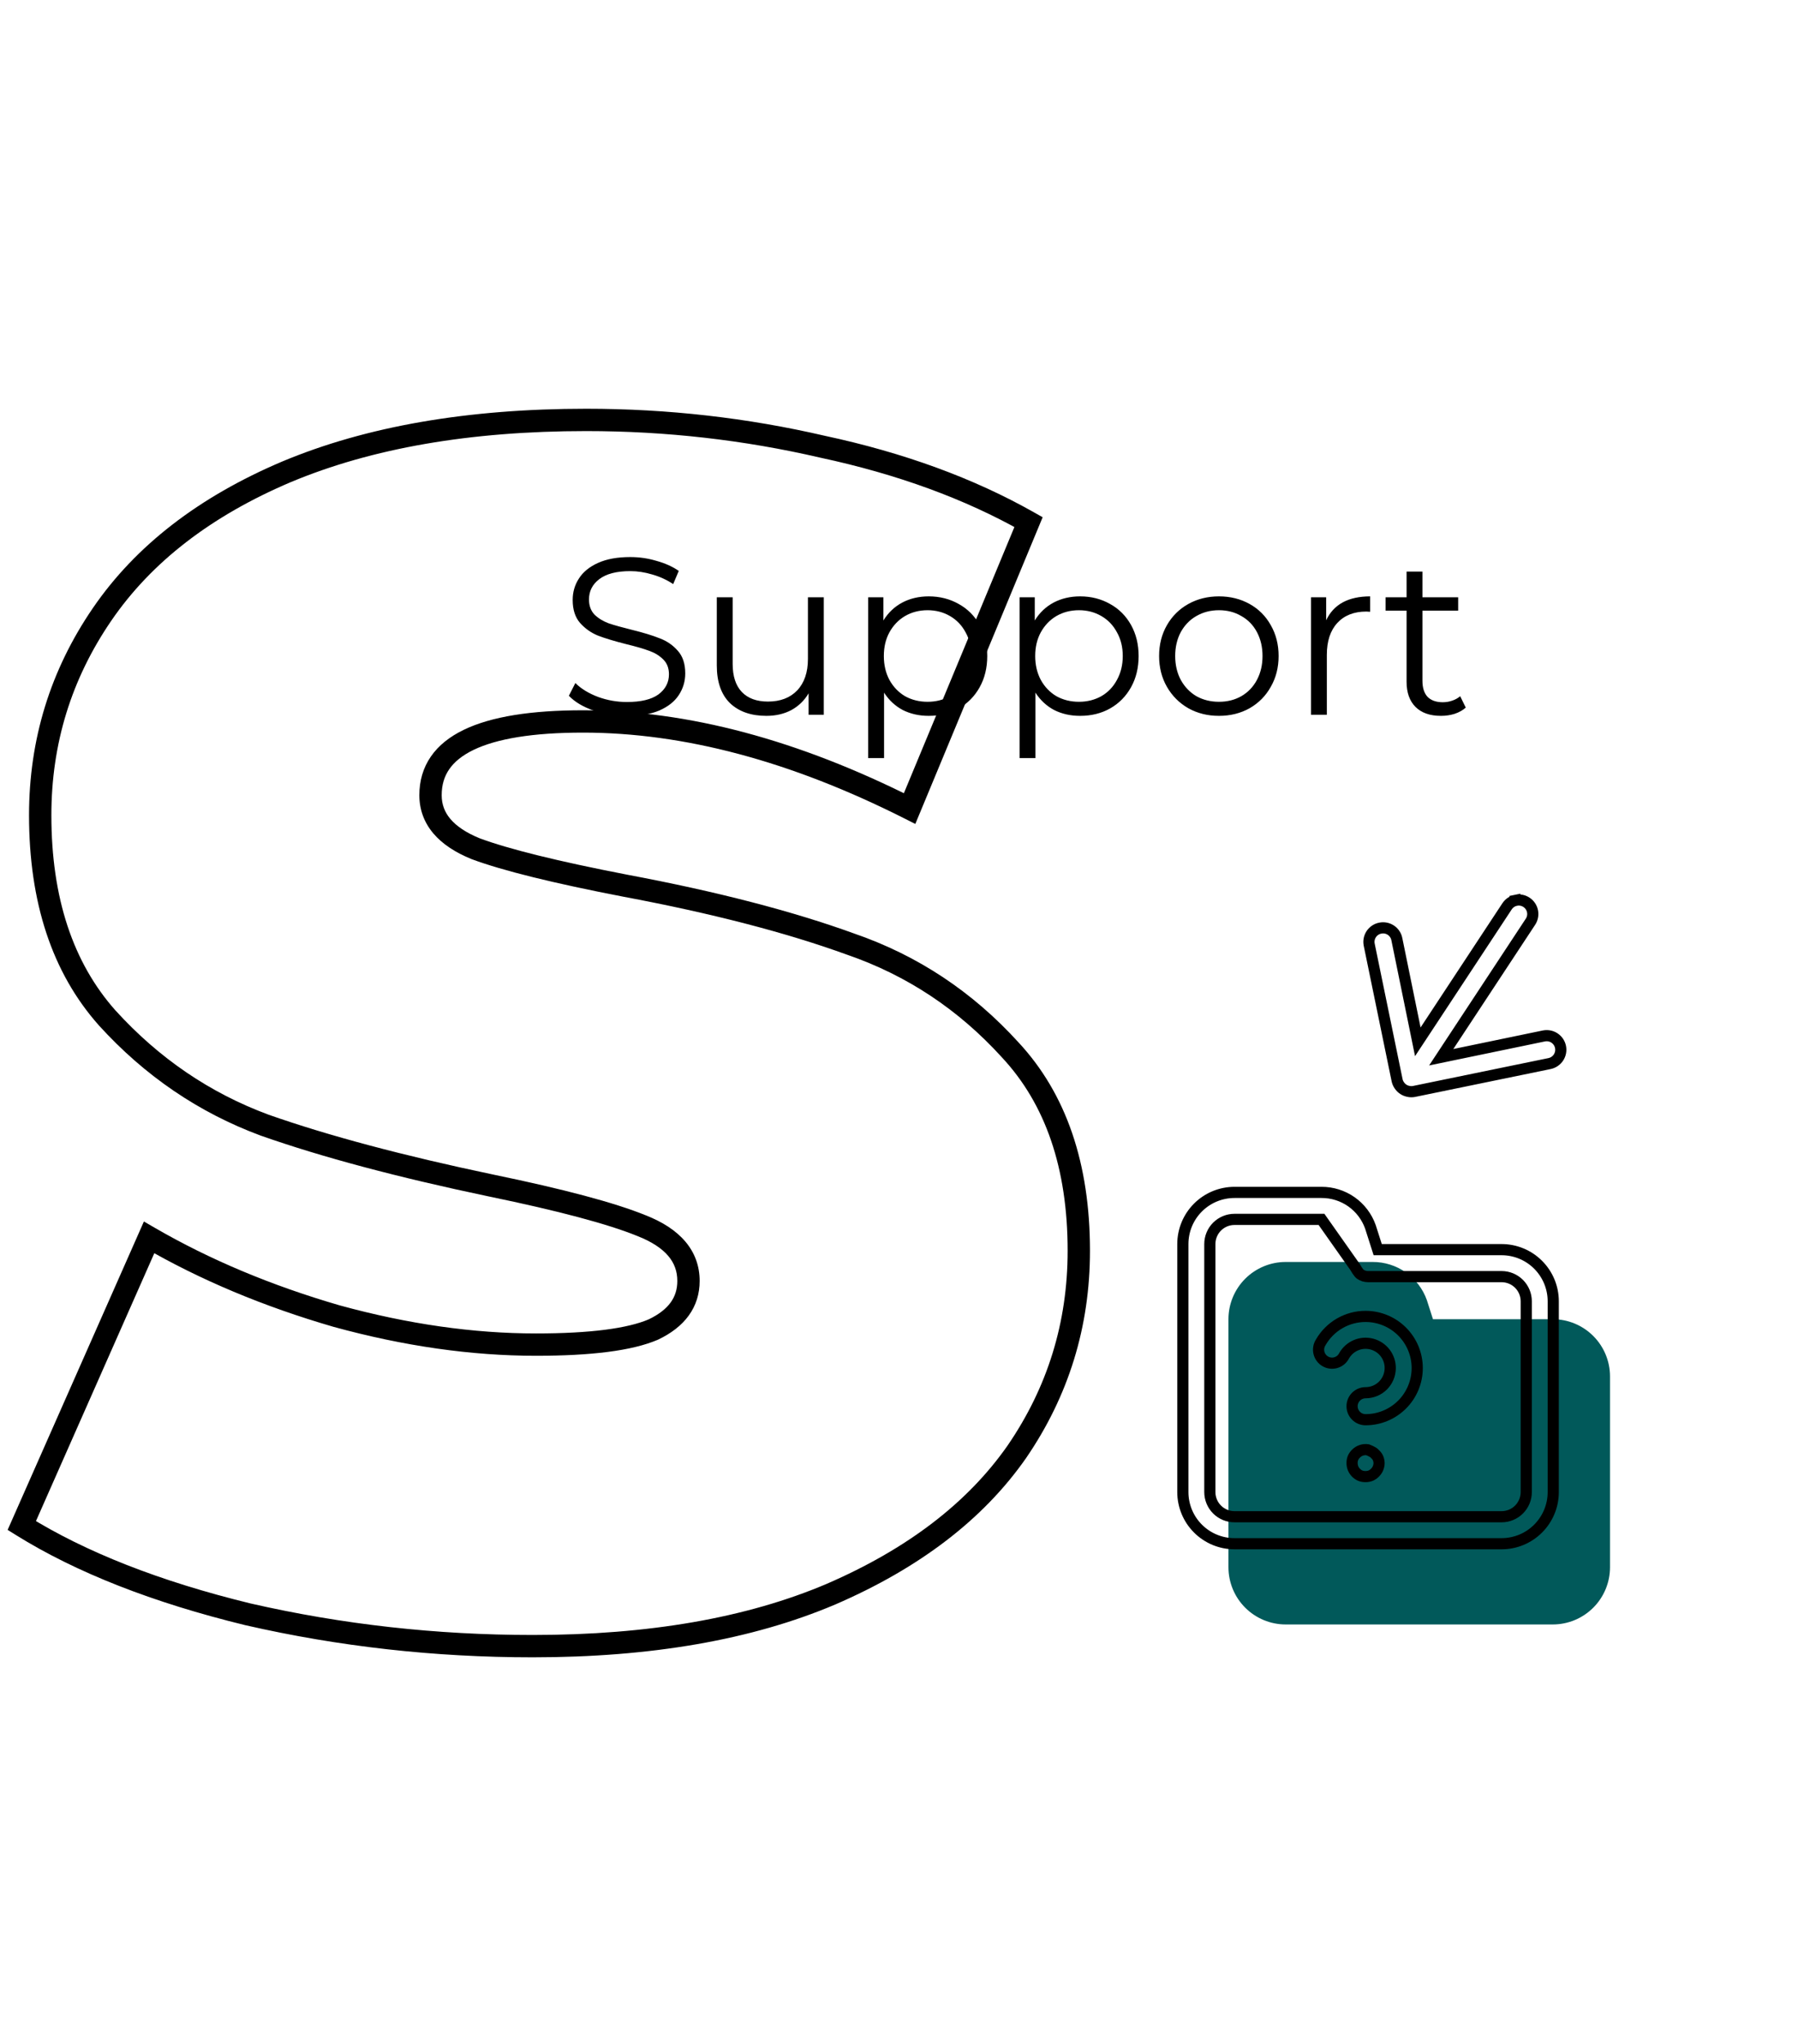 <?xml version="1.0" encoding="UTF-8"?> <svg xmlns="http://www.w3.org/2000/svg" width="161" height="183" viewBox="0 0 161 183" fill="none"> <path d="M22.2 144.55L21.963 145.522L21.97 145.523L21.977 145.525L22.2 144.55ZM1.95 136.6L1.035 136.196L0.684 136.99L1.421 137.449L1.95 136.6ZM13.35 110.8L13.852 109.935L12.886 109.375L12.435 110.396L13.35 110.8ZM30.15 117.85L29.871 118.81L29.878 118.812L29.886 118.814L30.15 117.85ZM58.5 119.05L58.894 119.969L58.912 119.961L58.93 119.953L58.5 119.05ZM57.45 109.75L57.073 110.676L57.084 110.681L57.45 109.75ZM43.95 106.15L43.745 107.129L43.748 107.129L43.95 106.15ZM23.7 100.75L23.353 101.688L23.36 101.691L23.368 101.693L23.7 100.75ZM9.6 91.15L8.853 91.814L8.86 91.823L9.6 91.15ZM9.15 55L9.975 55.565L9.15 55ZM25.65 42.25L25.264 41.328L25.259 41.33L25.65 42.25ZM73.65 40L73.424 40.974L73.432 40.976L73.441 40.978L73.65 40ZM92.1 46.75L93.024 47.133L93.363 46.316L92.593 45.88L92.1 46.75ZM81.45 72.4L80.999 73.293L81.961 73.778L82.374 72.784L81.45 72.4ZM42.6 76L42.223 76.926L42.238 76.932L42.253 76.938L42.6 76ZM55.95 79.3L55.76 80.282L55.766 80.283L55.95 79.3ZM76.2 84.55L75.858 85.49L75.866 85.493L75.874 85.495L76.2 84.55ZM90.45 94L89.71 94.673L89.718 94.682L90.45 94ZM91.05 130L91.87 130.572L91.875 130.565L91.05 130ZM74.4 142.75L74.791 143.67L74.797 143.668L74.4 142.75ZM47.7 146.4C39.074 146.4 30.648 145.458 22.423 143.575L21.977 145.525C30.352 147.442 38.927 148.4 47.7 148.4V146.4ZM22.437 143.578C14.306 141.595 7.663 138.979 2.479 135.751L1.421 137.449C6.837 140.821 13.694 143.505 21.963 145.522L22.437 143.578ZM2.865 137.004L14.265 111.204L12.435 110.396L1.035 136.196L2.865 137.004ZM12.848 111.665C17.926 114.61 23.602 116.99 29.871 118.81L30.429 116.89C24.298 115.11 18.774 112.79 13.852 109.935L12.848 111.665ZM29.886 118.814C36.161 120.535 42.2 121.4 48 121.4V119.4C42.4 119.4 36.539 118.565 30.414 116.886L29.886 118.814ZM48 121.4C52.916 121.4 56.593 120.955 58.894 119.969L58.106 118.131C56.207 118.945 52.884 119.4 48 119.4V121.4ZM58.93 119.953C60.087 119.402 61.024 118.694 61.672 117.799C62.329 116.893 62.65 115.847 62.65 114.7H60.65C60.65 115.453 60.446 116.082 60.053 116.626C59.651 117.181 59.013 117.698 58.07 118.147L58.93 119.953ZM62.65 114.7C62.65 113.367 62.219 112.174 61.362 111.166C60.522 110.175 59.312 109.407 57.816 108.819L57.084 110.681C58.388 111.193 59.278 111.8 59.837 112.459C60.381 113.1 60.65 113.833 60.65 114.7H62.65ZM57.827 108.824C55.036 107.687 50.458 106.472 44.152 105.171L43.748 107.129C50.042 108.428 54.464 109.613 57.073 110.676L57.827 108.824ZM44.155 105.171C36.081 103.477 29.377 101.687 24.032 99.807L23.368 101.693C28.823 103.613 35.619 105.423 43.745 107.129L44.155 105.171ZM24.047 99.812C18.802 97.87 14.236 94.763 10.34 90.477L8.86 91.823C12.964 96.337 17.797 99.63 23.353 101.688L24.047 99.812ZM10.347 90.486C6.549 86.213 4.6 80.421 4.6 73H2.6C2.6 80.778 4.651 87.087 8.853 91.814L10.347 90.486ZM4.6 73C4.6 66.6 6.39 60.797 9.975 55.565L8.325 54.435C4.51 60.003 2.6 66.2 2.6 73H4.6ZM9.975 55.565C13.546 50.353 18.879 46.212 26.041 43.17L25.259 41.33C17.821 44.488 12.154 48.847 8.325 54.435L9.975 55.565ZM26.036 43.172C33.283 40.137 42.094 38.6 52.5 38.6V36.6C41.906 36.6 32.817 38.163 25.264 41.328L26.036 43.172ZM52.5 38.6C59.625 38.6 66.599 39.392 73.424 40.974L73.876 39.026C66.901 37.408 59.775 36.6 52.5 36.6V38.6ZM73.441 40.978C80.358 42.46 86.41 44.678 91.607 47.62L92.593 45.88C87.19 42.822 80.942 40.54 73.859 39.022L73.441 40.978ZM91.176 46.367L80.526 72.016L82.374 72.784L93.024 47.133L91.176 46.367ZM81.901 71.507C71.496 66.254 61.591 63.6 52.2 63.6V65.6C61.209 65.6 70.804 68.146 80.999 73.293L81.901 71.507ZM52.2 63.6C47.601 63.6 44.007 64.151 41.527 65.35C40.274 65.956 39.269 66.745 38.58 67.745C37.885 68.753 37.55 69.918 37.55 71.2H39.55C39.55 70.282 39.784 69.522 40.226 68.88C40.674 68.23 41.376 67.644 42.398 67.15C44.468 66.149 47.699 65.6 52.2 65.6V63.6ZM37.55 71.2C37.55 72.485 37.971 73.639 38.798 74.62C39.61 75.582 40.778 76.338 42.223 76.926L42.977 75.074C41.722 74.562 40.865 73.968 40.327 73.33C39.804 72.711 39.55 72.015 39.55 71.2H37.55ZM42.253 76.938C45.035 77.968 49.554 79.081 55.76 80.282L56.14 78.318C49.946 77.119 45.565 76.032 42.947 75.062L42.253 76.938ZM55.766 80.283C63.731 81.776 70.425 83.514 75.858 85.49L76.542 83.61C70.975 81.586 64.169 79.824 56.134 78.317L55.766 80.283ZM75.874 85.495C81.211 87.339 85.82 90.394 89.71 94.673L91.19 93.327C87.08 88.806 82.189 85.561 76.526 83.605L75.874 85.495ZM89.718 94.682C93.604 98.851 95.6 104.584 95.6 112H97.6C97.6 104.216 95.496 97.949 91.182 93.318L89.718 94.682ZM95.6 112C95.6 118.4 93.81 124.203 90.225 129.435L91.875 130.565C95.69 124.997 97.6 118.8 97.6 112H95.6ZM90.23 129.428C86.66 134.542 81.275 138.688 74.003 141.832L74.797 143.668C82.325 140.412 88.04 136.058 91.87 130.572L90.23 129.428ZM74.009 141.83C66.866 144.863 58.107 146.4 47.7 146.4V148.4C58.293 148.4 67.334 146.837 74.791 143.67L74.009 141.83Z" fill="black"></path> <path d="M56.14 64.12C55.1 64.12 54.1 63.953 53.14 63.62C52.193 63.287 51.46 62.847 50.94 62.3L51.52 61.16C52.027 61.667 52.7 62.08 53.54 62.4C54.38 62.707 55.247 62.86 56.14 62.86C57.393 62.86 58.333 62.633 58.96 62.18C59.587 61.713 59.9 61.113 59.9 60.38C59.9 59.82 59.727 59.373 59.38 59.04C59.047 58.707 58.633 58.453 58.14 58.28C57.647 58.093 56.96 57.893 56.08 57.68C55.027 57.413 54.187 57.16 53.56 56.92C52.933 56.667 52.393 56.287 51.94 55.78C51.5 55.273 51.28 54.587 51.28 53.72C51.28 53.013 51.467 52.373 51.84 51.8C52.213 51.213 52.787 50.747 53.56 50.4C54.333 50.053 55.293 49.88 56.44 49.88C57.24 49.88 58.02 49.993 58.78 50.22C59.553 50.433 60.22 50.733 60.78 51.12L60.28 52.3C59.693 51.913 59.067 51.627 58.4 51.44C57.733 51.24 57.08 51.14 56.44 51.14C55.213 51.14 54.287 51.38 53.66 51.86C53.047 52.327 52.74 52.933 52.74 53.68C52.74 54.24 52.907 54.693 53.24 55.04C53.587 55.373 54.013 55.633 54.52 55.82C55.04 55.993 55.733 56.187 56.6 56.4C57.627 56.653 58.453 56.907 59.08 57.16C59.72 57.4 60.26 57.773 60.7 58.28C61.14 58.773 61.36 59.447 61.36 60.3C61.36 61.007 61.167 61.653 60.78 62.24C60.407 62.813 59.827 63.273 59.04 63.62C58.253 63.953 57.287 64.12 56.14 64.12ZM73.765 53.48V64H72.405V62.08C72.031 62.72 71.518 63.22 70.865 63.58C70.211 63.927 69.465 64.1 68.625 64.1C67.251 64.1 66.165 63.72 65.365 62.96C64.578 62.187 64.185 61.06 64.185 59.58V53.48H65.605V59.44C65.605 60.547 65.878 61.387 66.425 61.96C66.971 62.533 67.751 62.82 68.765 62.82C69.871 62.82 70.745 62.487 71.385 61.82C72.025 61.14 72.345 60.2 72.345 59V53.48H73.765ZM83.162 53.4C84.148 53.4 85.042 53.627 85.842 54.08C86.642 54.52 87.268 55.147 87.722 55.96C88.175 56.773 88.402 57.7 88.402 58.74C88.402 59.793 88.175 60.727 87.722 61.54C87.268 62.353 86.642 62.987 85.842 63.44C85.055 63.88 84.162 64.1 83.162 64.1C82.308 64.1 81.535 63.927 80.842 63.58C80.162 63.22 79.602 62.7 79.162 62.02V67.88H77.742V53.48H79.102V55.56C79.528 54.867 80.088 54.333 80.782 53.96C81.488 53.587 82.282 53.4 83.162 53.4ZM83.062 62.84C83.795 62.84 84.462 62.673 85.062 62.34C85.662 61.993 86.128 61.507 86.462 60.88C86.808 60.253 86.982 59.54 86.982 58.74C86.982 57.94 86.808 57.233 86.462 56.62C86.128 55.993 85.662 55.507 85.062 55.16C84.462 54.813 83.795 54.64 83.062 54.64C82.315 54.64 81.642 54.813 81.042 55.16C80.455 55.507 79.988 55.993 79.642 56.62C79.308 57.233 79.142 57.94 79.142 58.74C79.142 59.54 79.308 60.253 79.642 60.88C79.988 61.507 80.455 61.993 81.042 62.34C81.642 62.673 82.315 62.84 83.062 62.84ZM96.716 53.4C97.703 53.4 98.596 53.627 99.396 54.08C100.196 54.52 100.823 55.147 101.276 55.96C101.73 56.773 101.956 57.7 101.956 58.74C101.956 59.793 101.73 60.727 101.276 61.54C100.823 62.353 100.196 62.987 99.396 63.44C98.61 63.88 97.716 64.1 96.716 64.1C95.863 64.1 95.09 63.927 94.396 63.58C93.716 63.22 93.156 62.7 92.716 62.02V67.88H91.296V53.48H92.656V55.56C93.083 54.867 93.643 54.333 94.336 53.96C95.043 53.587 95.836 53.4 96.716 53.4ZM96.616 62.84C97.35 62.84 98.016 62.673 98.616 62.34C99.216 61.993 99.683 61.507 100.016 60.88C100.363 60.253 100.536 59.54 100.536 58.74C100.536 57.94 100.363 57.233 100.016 56.62C99.683 55.993 99.216 55.507 98.616 55.16C98.016 54.813 97.35 54.64 96.616 54.64C95.87 54.64 95.196 54.813 94.596 55.16C94.01 55.507 93.543 55.993 93.196 56.62C92.863 57.233 92.696 57.94 92.696 58.74C92.696 59.54 92.863 60.253 93.196 60.88C93.543 61.507 94.01 61.993 94.596 62.34C95.196 62.673 95.87 62.84 96.616 62.84ZM109.151 64.1C108.138 64.1 107.224 63.873 106.411 63.42C105.598 62.953 104.958 62.313 104.491 61.5C104.024 60.687 103.791 59.767 103.791 58.74C103.791 57.713 104.024 56.793 104.491 55.98C104.958 55.167 105.598 54.533 106.411 54.08C107.224 53.627 108.138 53.4 109.151 53.4C110.164 53.4 111.078 53.627 111.891 54.08C112.704 54.533 113.338 55.167 113.791 55.98C114.258 56.793 114.491 57.713 114.491 58.74C114.491 59.767 114.258 60.687 113.791 61.5C113.338 62.313 112.704 62.953 111.891 63.42C111.078 63.873 110.164 64.1 109.151 64.1ZM109.151 62.84C109.898 62.84 110.564 62.673 111.151 62.34C111.751 61.993 112.218 61.507 112.551 60.88C112.884 60.253 113.051 59.54 113.051 58.74C113.051 57.94 112.884 57.227 112.551 56.6C112.218 55.973 111.751 55.493 111.151 55.16C110.564 54.813 109.898 54.64 109.151 54.64C108.404 54.64 107.731 54.813 107.131 55.16C106.544 55.493 106.078 55.973 105.731 56.6C105.398 57.227 105.231 57.94 105.231 58.74C105.231 59.54 105.398 60.253 105.731 60.88C106.078 61.507 106.544 61.993 107.131 62.34C107.731 62.673 108.404 62.84 109.151 62.84ZM118.75 55.54C119.083 54.833 119.577 54.3 120.23 53.94C120.897 53.58 121.717 53.4 122.69 53.4V54.78L122.35 54.76C121.243 54.76 120.377 55.1 119.75 55.78C119.123 56.46 118.81 57.413 118.81 58.64V64H117.39V53.48H118.75V55.54ZM131.25 63.36C130.984 63.6 130.65 63.787 130.25 63.92C129.864 64.04 129.457 64.1 129.03 64.1C128.044 64.1 127.284 63.833 126.75 63.3C126.217 62.767 125.95 62.013 125.95 61.04V54.68H124.07V53.48H125.95V51.18H127.37V53.48H130.57V54.68H127.37V60.96C127.37 61.587 127.524 62.067 127.83 62.4C128.15 62.72 128.604 62.88 129.19 62.88C129.484 62.88 129.764 62.833 130.03 62.74C130.31 62.647 130.55 62.513 130.75 62.34L131.25 63.36Z" fill="black"></path> <path d="M126.117 97.725L126.117 97.725L126.108 97.723C125.783 97.66 125.497 97.472 125.311 97.199L125.311 97.199L125.305 97.191C125.211 97.057 125.143 96.907 125.106 96.748L122.606 84.599L122.606 84.597C122.572 84.434 122.57 84.267 122.601 84.105C122.632 83.942 122.695 83.787 122.786 83.648C122.877 83.51 122.995 83.391 123.132 83.298C123.269 83.206 123.424 83.141 123.586 83.109L123.59 83.108C123.752 83.074 123.919 83.072 124.082 83.103C124.245 83.134 124.4 83.197 124.538 83.288C124.677 83.379 124.796 83.497 124.888 83.634C124.981 83.771 125.045 83.925 125.078 84.088L125.078 84.089L126.714 92.102L126.956 93.287L127.622 92.277L134.949 81.153C135.132 80.875 135.418 80.681 135.744 80.614L135.643 80.125L135.744 80.614C136.07 80.547 136.409 80.612 136.687 80.796C136.965 80.979 137.159 81.265 137.226 81.591C137.293 81.917 137.228 82.256 137.045 82.534L129.718 93.657L129.052 94.668L130.237 94.422L138.243 92.762C138.244 92.762 138.244 92.762 138.244 92.762C138.572 92.695 138.913 92.76 139.192 92.944C139.33 93.035 139.45 93.153 139.543 93.29C139.636 93.427 139.701 93.582 139.734 93.744C139.801 94.072 139.736 94.413 139.552 94.693C139.461 94.831 139.343 94.95 139.206 95.043C139.069 95.136 138.914 95.201 138.752 95.235L126.603 97.734C126.442 97.763 126.277 97.76 126.117 97.725Z" stroke="black"></path> <path d="M128.313 118.125H139.042C140.401 118.125 141.704 118.665 142.666 119.626C143.627 120.587 144.167 121.891 144.167 123.25V140.333C144.167 141.693 143.627 142.996 142.666 143.957C141.704 144.918 140.401 145.458 139.042 145.458H115.125C113.766 145.458 112.462 144.918 111.501 143.957C110.54 142.996 110 141.693 110 140.333V118.125C110 116.766 110.54 115.462 111.501 114.501C112.462 113.54 113.766 113 115.125 113H122.915C123.978 112.996 125.016 113.323 125.886 113.935C126.755 114.547 127.412 115.414 127.767 116.417L128.313 118.125Z" fill="#01595A"></path> <path d="M123.092 130.168L123.116 130.196L123.143 130.221C123.249 130.314 123.334 130.429 123.391 130.558C123.453 130.705 123.486 130.862 123.487 131.022C123.481 131.339 123.351 131.641 123.124 131.863L123.124 131.863L123.116 131.871C123.008 131.982 122.879 132.072 122.736 132.134C122.592 132.19 122.439 132.218 122.284 132.216L122.276 132.216L122.267 132.216C122.109 132.219 121.951 132.192 121.803 132.134C121.661 132.072 121.532 131.982 121.423 131.871L121.423 131.871L121.42 131.868C121.197 131.643 121.071 131.339 121.07 131.022H121.07L121.07 131.014C121.066 130.855 121.094 130.697 121.152 130.549C121.214 130.407 121.303 130.278 121.415 130.17L121.415 130.17L121.421 130.163C121.561 130.021 121.733 129.916 121.923 129.857C122.097 129.803 122.281 129.789 122.461 129.816L122.713 129.922L122.966 130.056C123.013 130.087 123.055 130.125 123.092 130.168ZM122.278 117.875H122.278C123.505 117.875 124.681 118.362 125.549 119.23C126.416 120.097 126.903 121.273 126.903 122.5C126.903 123.727 126.416 124.903 125.549 125.77C124.681 126.638 123.505 127.125 122.278 127.125C121.958 127.125 121.65 126.998 121.424 126.771C121.197 126.544 121.07 126.237 121.07 125.917C121.07 125.596 121.197 125.289 121.424 125.062C121.65 124.836 121.958 124.708 122.278 124.708C122.864 124.708 123.426 124.476 123.84 124.062C124.253 123.648 124.486 123.087 124.487 122.502C124.49 122.013 124.331 121.538 124.035 121.149C123.738 120.76 123.321 120.481 122.849 120.355C122.376 120.228 121.875 120.262 121.424 120.451C120.973 120.641 120.598 120.974 120.357 121.399L120.353 121.407L120.349 121.414C120.273 121.558 120.169 121.686 120.043 121.789C119.917 121.892 119.771 121.969 119.615 122.014C119.458 122.06 119.294 122.073 119.133 122.053C118.971 122.034 118.815 121.982 118.674 121.9C118.532 121.819 118.409 121.709 118.312 121.579C118.214 121.449 118.143 121.3 118.105 121.141C118.066 120.983 118.06 120.819 118.086 120.658C118.112 120.497 118.171 120.343 118.259 120.206L118.264 120.197L118.27 120.187C118.676 119.484 119.26 118.9 119.964 118.494C120.667 118.088 121.466 117.874 122.278 117.875ZM123.254 111.548L123.365 111.896H123.73H134.459C135.685 111.896 136.862 112.383 137.729 113.25C138.596 114.118 139.084 115.294 139.084 116.521V133.604C139.084 134.831 138.596 136.007 137.729 136.875C136.862 137.742 135.685 138.229 134.459 138.229H110.542C109.315 138.229 108.139 137.742 107.272 136.875C106.404 136.007 105.917 134.831 105.917 133.604V111.396C105.917 110.169 106.404 108.993 107.272 108.125C108.139 107.258 109.315 106.771 110.542 106.771L118.332 106.771L118.334 106.771C119.293 106.767 120.23 107.062 121.015 107.614C121.797 108.165 122.389 108.946 122.71 109.847L123.254 111.548ZM121.368 113.505C121.356 113.484 121.346 113.466 121.338 113.452L118.332 109.187H118.331H110.542C109.956 109.187 109.395 109.42 108.98 109.834C108.566 110.248 108.334 110.81 108.334 111.396V133.604C108.334 134.19 108.566 134.752 108.98 135.166C109.395 135.58 109.956 135.812 110.542 135.812H134.459C135.044 135.812 135.606 135.58 136.02 135.166C136.434 134.752 136.667 134.19 136.667 133.604V116.521C136.667 115.935 136.434 115.373 136.02 114.959C135.606 114.545 135.044 114.312 134.459 114.312L122.5 114.312L122.499 114.312C122.246 114.313 121.999 114.234 121.793 114.087C121.733 114.044 121.621 113.909 121.5 113.722C121.446 113.64 121.401 113.562 121.368 113.505Z" stroke="black"></path> </svg> 